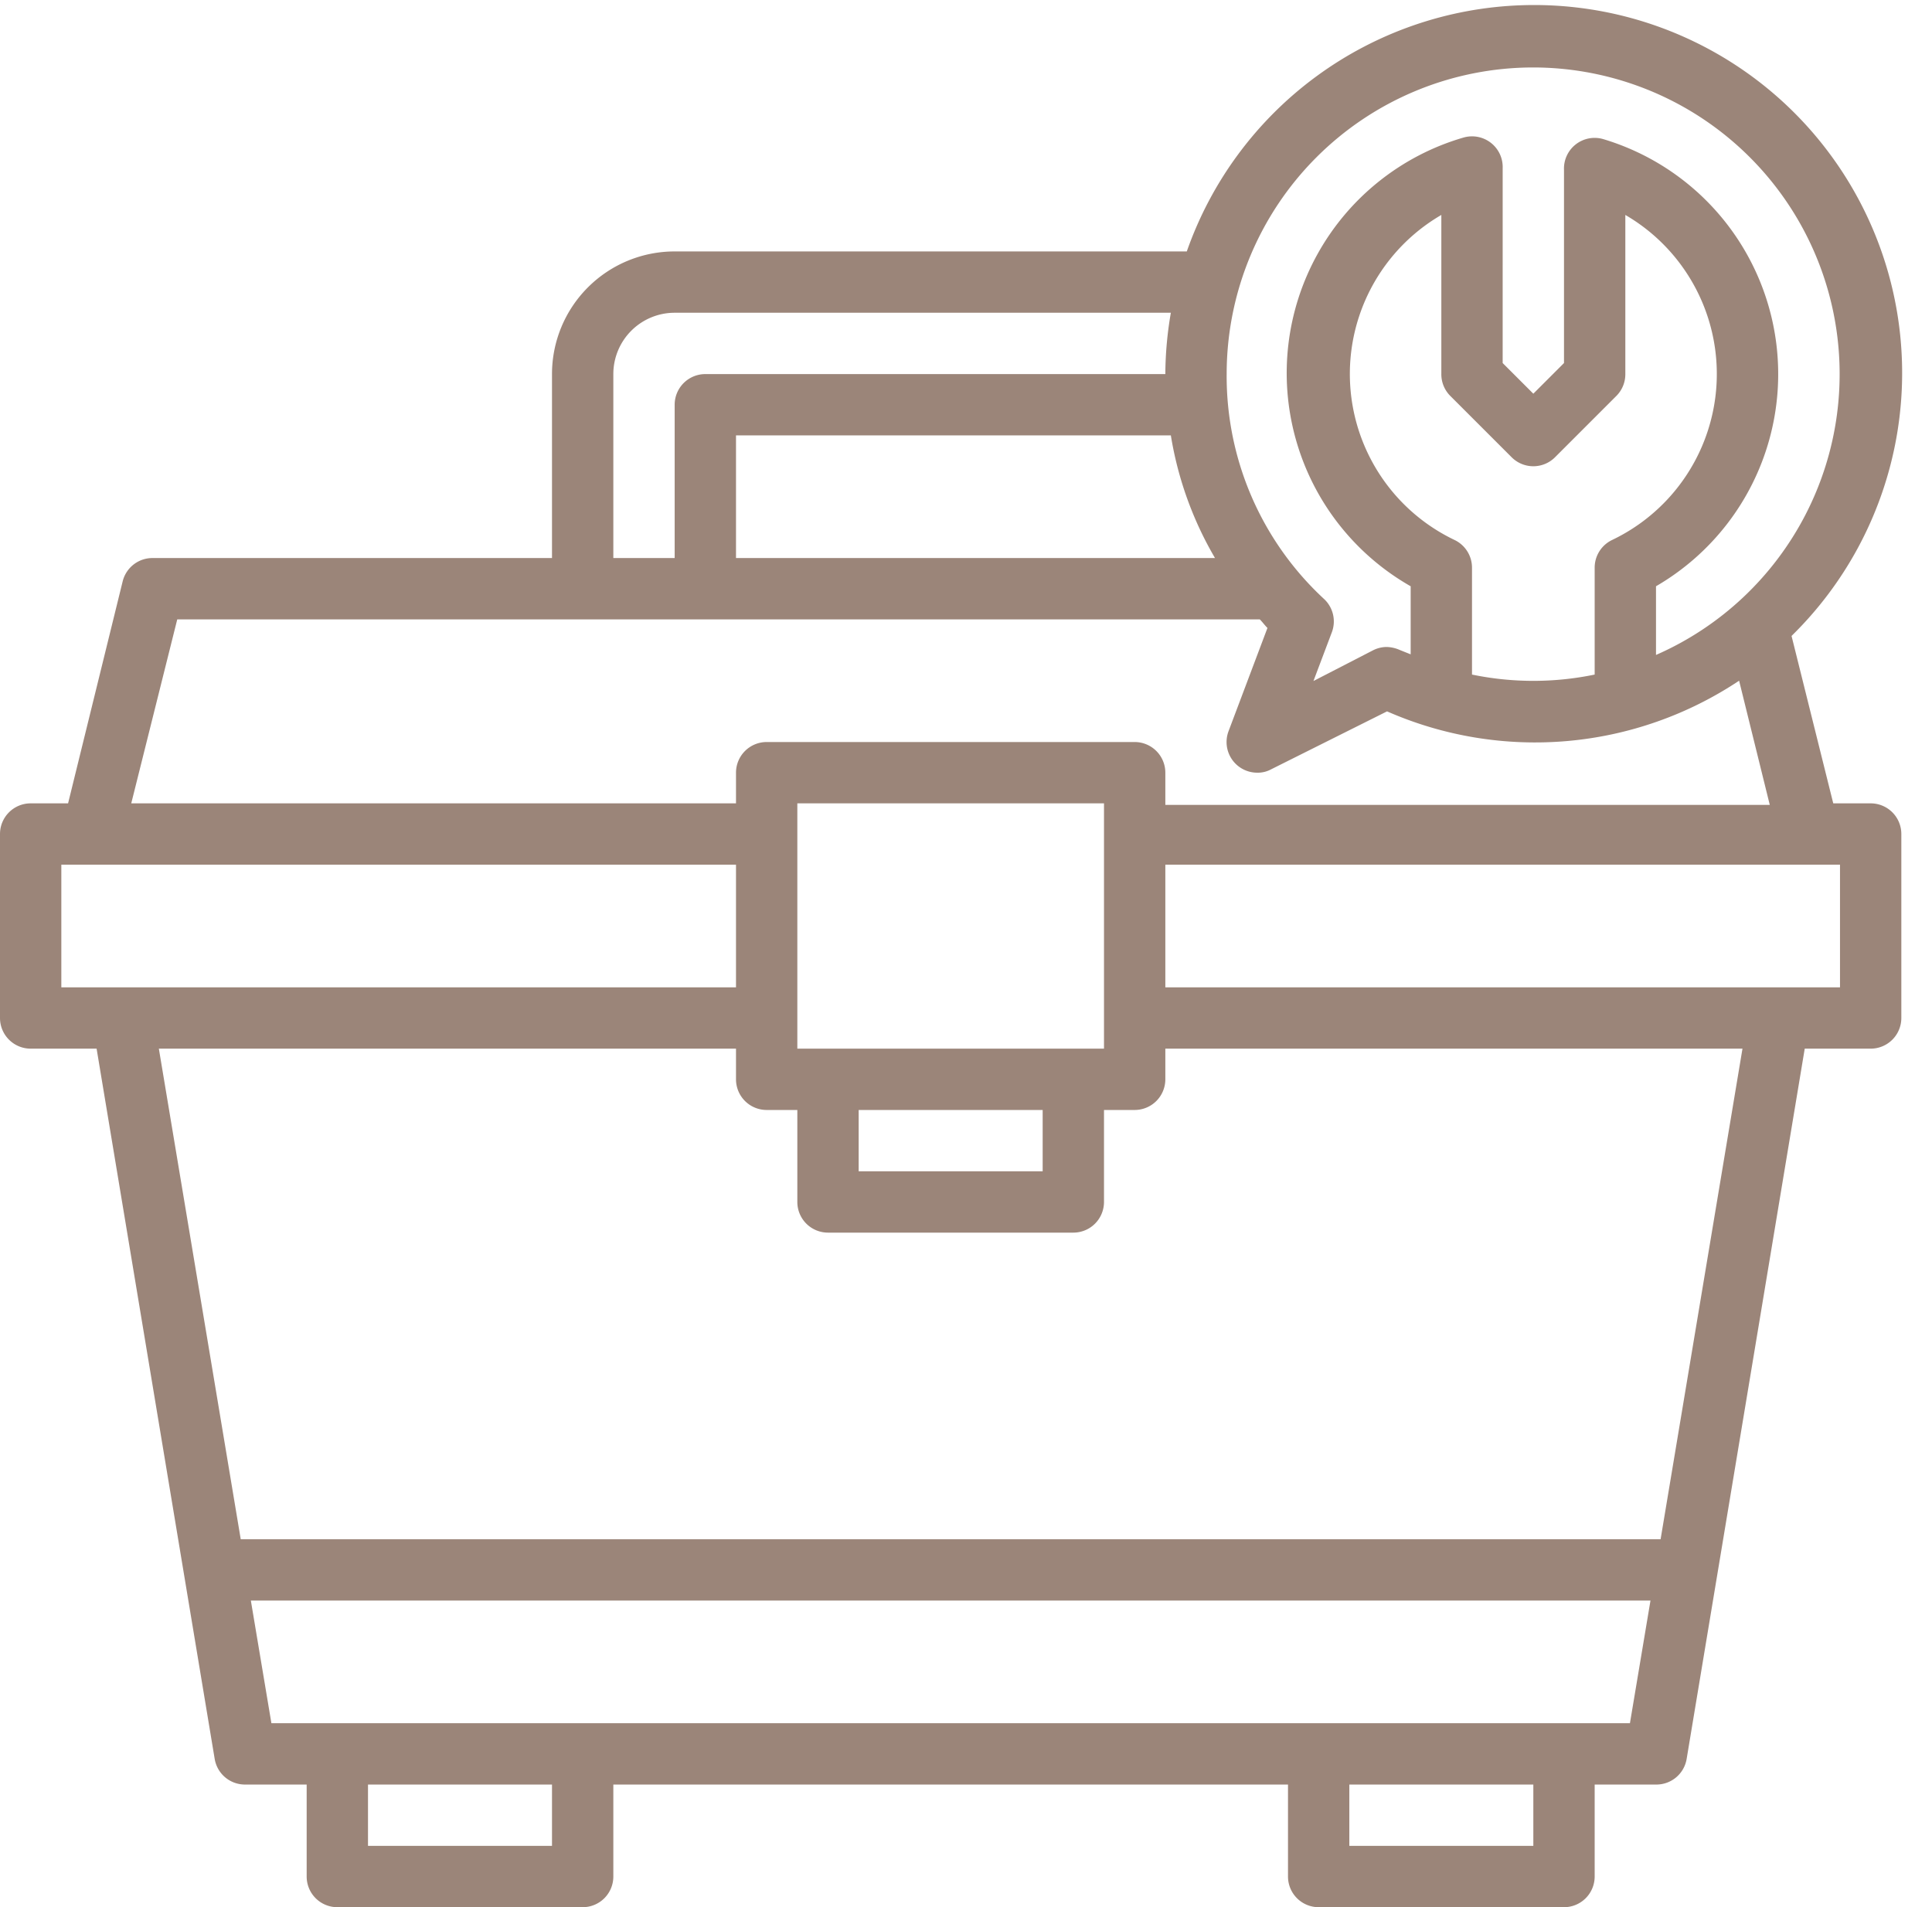 <?xml version="1.0" encoding="UTF-8" standalone="no"?><svg xmlns="http://www.w3.org/2000/svg" xmlns:xlink="http://www.w3.org/1999/xlink" fill="#9b8579" height="62.2" preserveAspectRatio="xMidYMid meet" version="1" viewBox="1.0 0.8 63.0 62.2" width="63" zoomAndPan="magnify"><g data-name="Layer 21" id="change1_1"><path d="M62,27H60.78l-1.36-5.46A12,12,0,1,0,39.7,9H23a4,4,0,0,0-4,4v6H6a1,1,0,0,0-1,.76L3.22,27H2a1,1,0,0,0-1,1v6a1,1,0,0,0,1,1H4.15L8,58.16A1,1,0,0,0,9,59h2v3a1,1,0,0,0,1,1h8a1,1,0,0,0,1-1V59H43v3a1,1,0,0,0,1,1h8a1,1,0,0,0,1-1V59h2a1,1,0,0,0,1-.84L59.85,35H62a1,1,0,0,0,1-1V28A1,1,0,0,0,62,27ZM51,3a10,10,0,0,1,4,19.16V19.92A8,8,0,0,0,53.29,5.34a1,1,0,0,0-1.29,1v6.3l-1,1-1-1V6.29a1,1,0,0,0-1.29-1A8,8,0,0,0,47,19.92v2.22L46.65,22a1.13,1.13,0,0,0-.44-.1,1,1,0,0,0-.44.11l-1.94,1,.6-1.59a1,1,0,0,0-.26-1.09A9.9,9.9,0,0,1,41,13,10,10,0,0,1,51,3ZM48.43,18.41A6,6,0,0,1,48,7.81V13a1,1,0,0,0,.29.71l2,2a1,1,0,0,0,1.42,0l2-2A1,1,0,0,0,54,13V7.81a6,6,0,0,1-.43,10.6,1,1,0,0,0-.57.91V22.8a9.86,9.86,0,0,1-4,0V19.32A1,1,0,0,0,48.43,18.41ZM40.62,19H25V15H39.18A11.57,11.57,0,0,0,40.62,19ZM21,13a2,2,0,0,1,2-2H39.18A12,12,0,0,0,39,13H24a1,1,0,0,0-1,1v5H21ZM6.78,21h35.3c.09.09.16.19.25.28l-1.27,3.37A1,1,0,0,0,42,26a.91.91,0,0,0,.45-.11L46.23,24A12,12,0,0,0,57.71,23l1,4.05H39V26a1,1,0,0,0-1-1H26a1,1,0,0,0-1,1v1H5.28ZM29,37h6v2H29Zm0-2H27V27H37v8H29ZM3,29H25v4H3ZM19,61H13V59h6Zm32,0H45V59h6ZM9.85,57l-.67-4H54.82l-.67,4Zm45.3-6H8.85L6.18,35H25v1a1,1,0,0,0,1,1h1v3a1,1,0,0,0,1,1h8a1,1,0,0,0,1-1V37h1a1,1,0,0,0,1-1V35H57.82ZM61,33H39V29H61Z" fill="inherit"/></g></svg>
